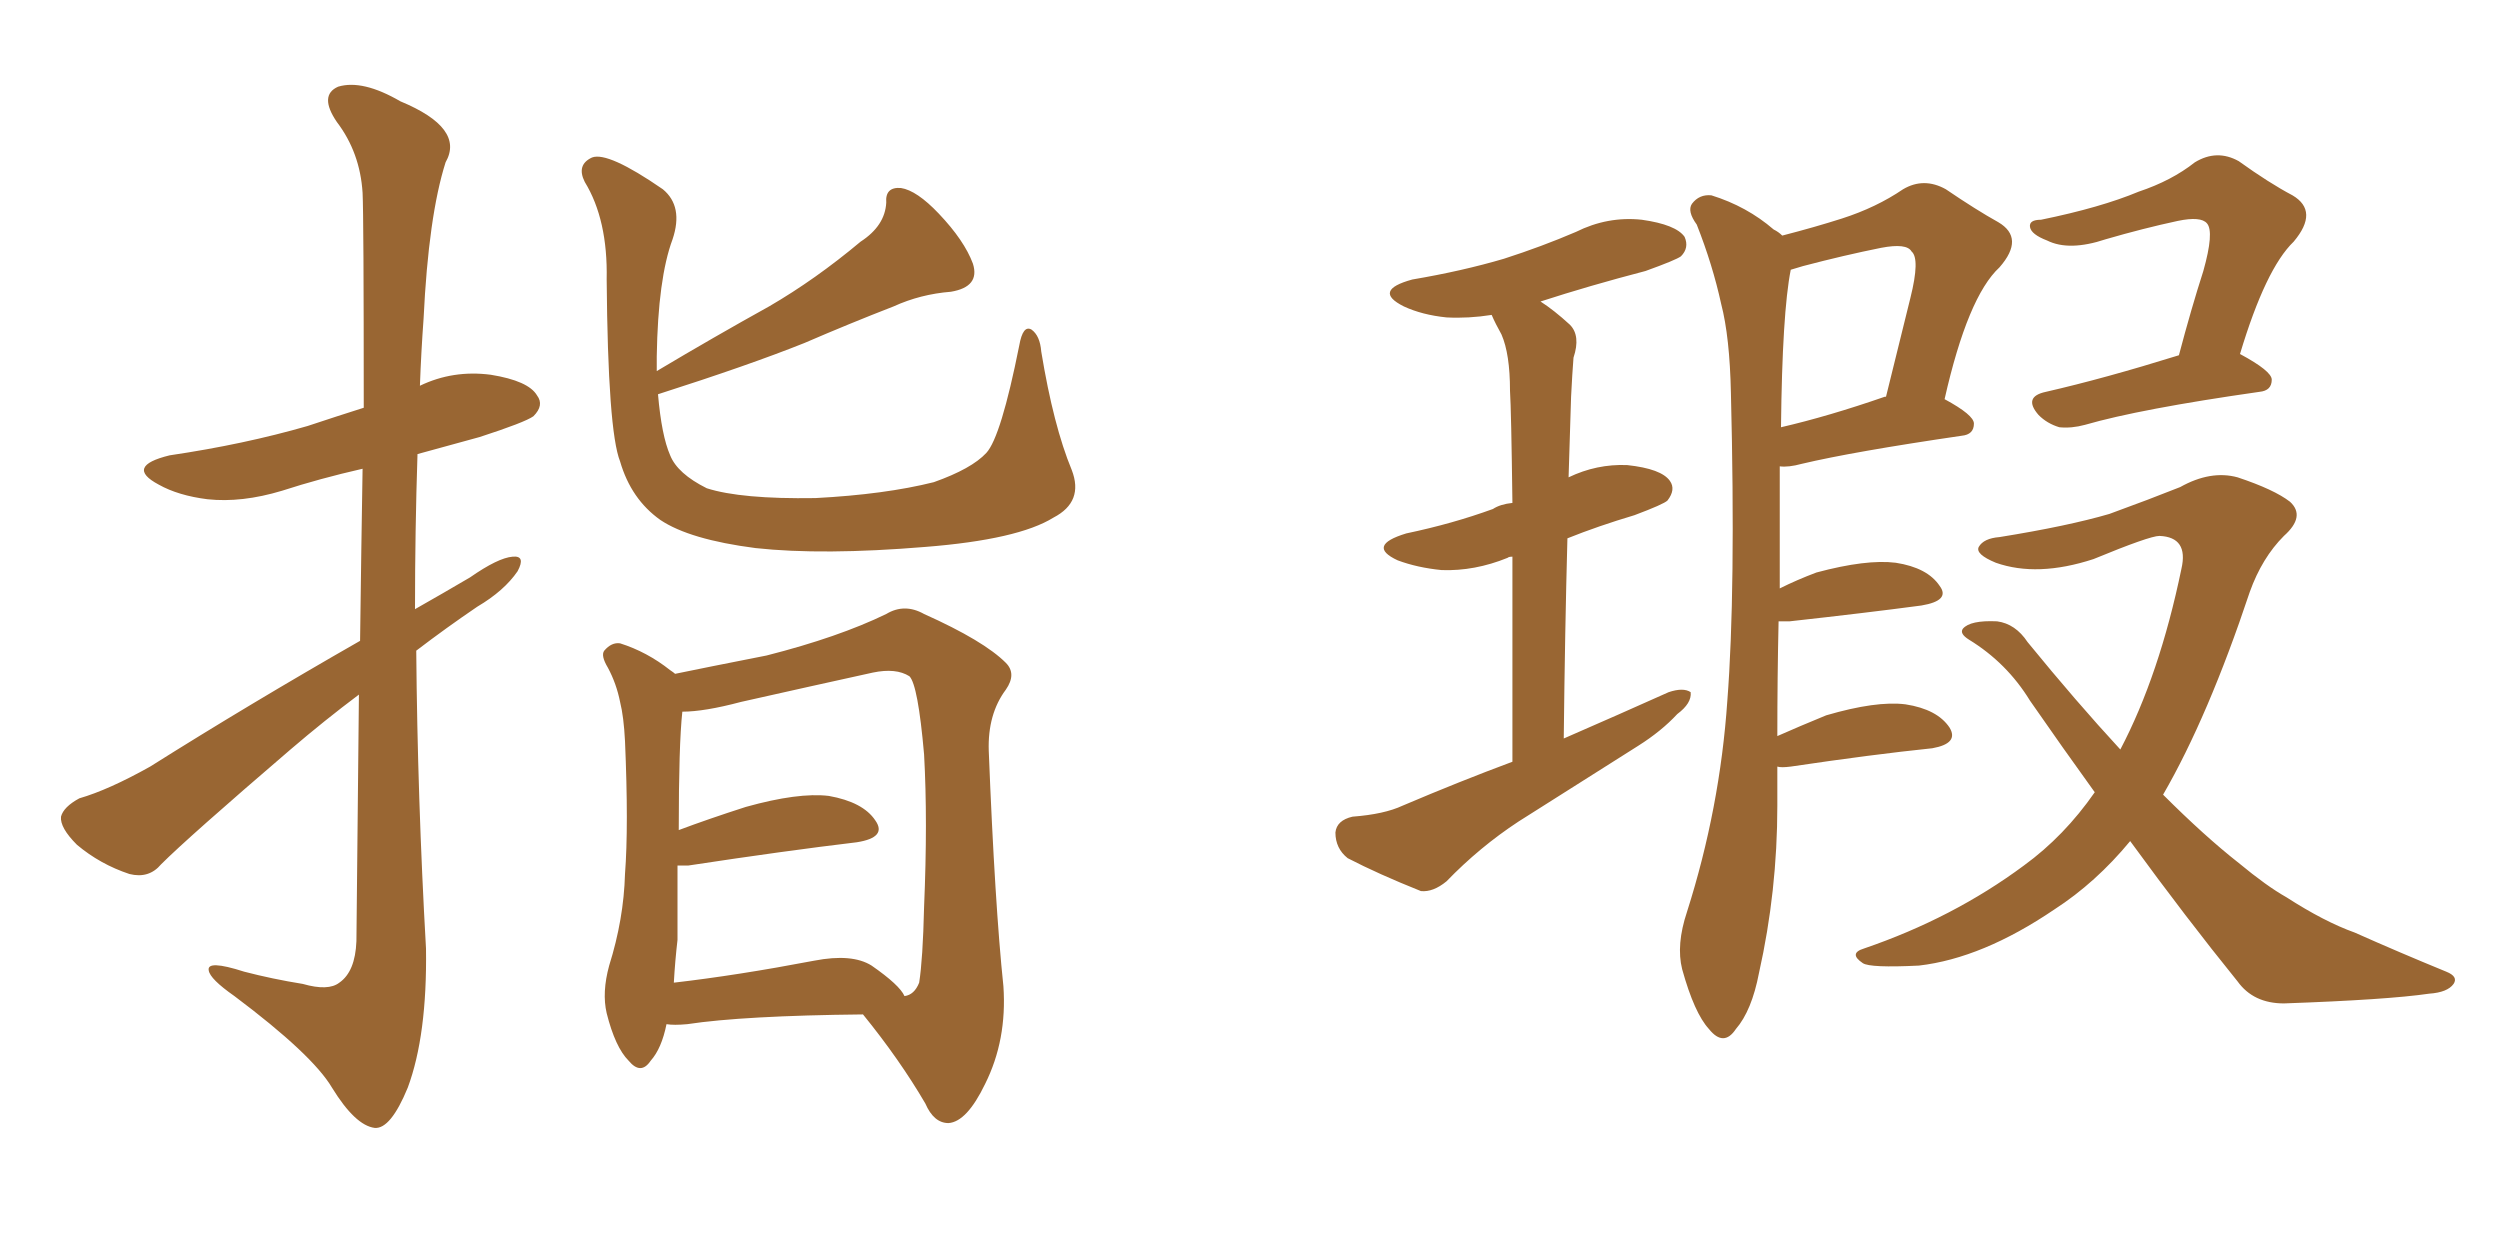 <svg xmlns="http://www.w3.org/2000/svg" xmlns:xlink="http://www.w3.org/1999/xlink" width="300" height="150"><path fill="#996633" padding="10" d="M43.21 76.90L43.21 76.90Q43.36 65.19 43.51 56.25L43.51 56.25Q38.38 57.42 33.84 58.89L33.84 58.89Q29.00 60.35 24.90 59.91L24.90 59.91Q21.39 59.47 19.04 58.15L19.04 58.15Q14.94 55.96 20.36 54.64L20.36 54.64Q29.30 53.32 36.91 51.12L36.91 51.12Q40.43 49.95 43.65 48.93L43.65 48.93Q43.65 25.93 43.51 23.14L43.51 23.14Q43.21 18.31 40.43 14.65L40.43 14.65Q38.23 11.43 40.58 10.40L40.58 10.40Q43.51 9.52 48.05 12.16L48.05 12.16Q55.81 15.38 53.47 19.48L53.47 19.48Q51.42 25.93 50.83 38.23L50.83 38.23Q50.54 42.19 50.39 46.29L50.39 46.29Q54.35 44.38 58.89 44.97L58.89 44.97Q63.43 45.70 64.45 47.46L64.45 47.46Q65.33 48.63 64.01 49.95L64.01 49.95Q62.99 50.68 57.57 52.44L57.57 52.44Q53.76 53.47 50.10 54.49L50.10 54.49Q49.80 63.72 49.80 73.10L49.80 73.10Q53.17 71.19 56.40 69.29L56.40 69.29Q59.77 66.94 61.52 66.80L61.52 66.80Q63.13 66.65 62.11 68.55L62.11 68.55Q60.50 70.90 57.28 72.80L57.28 72.80Q53.61 75.29 49.95 78.08L49.95 78.08Q50.10 95.80 51.12 113.82L51.12 113.82Q51.27 124.22 48.93 130.52L48.93 130.52Q46.88 135.50 44.97 135.35L44.97 135.35Q42.63 135.06 39.84 130.52L39.84 130.52Q37.50 126.56 28.13 119.53L28.13 119.53Q25.20 117.48 25.05 116.46L25.05 116.46Q24.76 115.14 29.30 116.60L29.30 116.60Q32.67 117.48 36.33 118.07L36.33 118.07Q39.40 118.95 40.72 117.92L40.72 117.92Q42.63 116.60 42.77 112.94L42.77 112.94Q42.92 96.53 43.07 83.35L43.07 83.35Q38.96 86.43 34.86 89.94L34.86 89.94Q22.56 100.49 19.34 103.71L19.34 103.71Q17.87 105.47 15.53 104.88L15.53 104.88Q12.01 103.71 9.23 101.37L9.23 101.37Q7.18 99.32 7.32 98.00L7.32 98.00Q7.62 96.83 9.52 95.80L9.52 95.80Q13.04 94.78 18.02 91.99L18.02 91.99Q29.88 84.52 43.21 76.90ZM128.61 56.40L128.61 56.40Q130.08 60.21 126.42 62.11L126.42 62.11Q122.17 64.75 111.04 65.63L111.04 65.63Q98.73 66.65 90.67 65.77L90.67 65.77Q82.76 64.75 79.25 62.40L79.25 62.40Q75.73 59.91 74.41 55.37L74.41 55.37Q72.95 51.71 72.80 33.54L72.80 33.54Q72.95 26.37 70.17 21.83L70.17 21.83Q69.14 19.78 71.04 18.90L71.04 18.90Q72.95 18.16 79.54 22.71L79.54 22.71Q82.03 24.76 80.71 28.71L80.71 28.71Q78.96 33.40 78.81 42.77L78.81 42.77Q78.81 43.65 78.81 44.53L78.81 44.53Q85.69 40.43 92.29 36.77L92.29 36.77Q97.85 33.54 103.27 29.00L103.27 29.00Q106.20 27.10 106.35 24.32L106.35 24.32Q106.20 22.41 108.11 22.56L108.11 22.56Q110.01 22.85 112.65 25.63L112.65 25.63Q115.72 28.86 116.75 31.64L116.75 31.64Q117.63 34.42 114.11 35.01L114.11 35.01Q110.45 35.30 107.23 36.77L107.23 36.77Q101.95 38.82 96.53 41.16L96.53 41.16Q89.94 43.80 78.96 47.31L78.96 47.31Q79.39 52.29 80.42 54.64L80.42 54.64Q81.30 56.84 84.81 58.59L84.81 58.59Q88.92 59.91 97.85 59.77L97.85 59.77Q106.20 59.33 112.06 57.86L112.06 57.86Q116.60 56.25 118.36 54.35L118.36 54.35Q120.12 52.44 122.31 41.46L122.31 41.46Q122.75 38.96 123.78 39.55L123.78 39.55Q124.80 40.28 124.95 42.19L124.95 42.19Q126.42 51.12 128.61 56.40ZM79.98 122.90L79.98 122.90Q79.39 125.83 78.08 127.29L78.08 127.29Q76.90 129.05 75.44 127.29L75.44 127.29Q73.83 125.68 72.80 121.58L72.80 121.58Q72.22 119.09 73.10 115.87L73.10 115.87Q74.85 110.30 75 104.88L75 104.88Q75.44 99.17 75 88.92L75 88.92Q74.85 85.99 74.41 84.23L74.41 84.23Q73.97 82.03 72.95 80.13L72.95 80.13Q72.07 78.66 72.51 78.08L72.51 78.08Q73.39 77.05 74.41 77.20L74.41 77.20Q77.64 78.22 80.42 80.42L80.42 80.42Q80.86 80.71 81.01 80.86L81.01 80.86Q84.52 80.13 91.99 78.66L91.99 78.66Q100.63 76.46 106.35 73.68L106.35 73.68Q108.54 72.36 110.89 73.68L110.89 73.68Q118.07 76.90 120.70 79.54L120.70 79.54Q122.02 80.86 120.70 82.76L120.70 82.76Q118.51 85.69 118.65 90.09L118.65 90.09Q119.38 108.54 120.41 118.36L120.41 118.36Q120.85 124.80 118.21 130.08L118.21 130.08Q116.02 134.62 113.82 134.77L113.82 134.77Q112.06 134.77 111.04 132.42L111.04 132.42Q107.96 127.15 103.56 121.73L103.56 121.73Q89.21 121.88 82.47 122.90L82.47 122.90Q80.86 123.05 79.98 122.90ZM104.59 115.87L104.59 115.87L104.59 115.87Q107.96 118.21 108.54 119.53L108.54 119.53Q109.72 119.38 110.30 117.92L110.30 117.92Q110.74 115.14 110.89 108.84L110.89 108.84Q111.33 98.44 110.89 90.53L110.89 90.53Q110.16 82.18 109.13 81.15L109.13 81.15Q107.52 80.13 104.74 80.71L104.74 80.71Q97.41 82.32 88.92 84.23L88.92 84.23Q84.52 85.40 81.88 85.40L81.88 85.40Q81.45 89.36 81.45 99.61L81.45 99.61Q84.96 98.29 89.50 96.83L89.50 96.83Q95.80 95.07 99.46 95.51L99.46 95.51Q103.56 96.24 105.03 98.44L105.03 98.44Q106.49 100.49 102.83 101.07L102.83 101.07Q94.19 102.10 82.62 103.86L82.62 103.86Q81.88 103.86 81.30 103.86L81.30 103.86Q81.30 108.25 81.30 112.79L81.30 112.79Q81.01 115.28 80.86 117.92L80.86 117.92Q88.48 117.04 97.71 115.28L97.71 115.28Q102.25 114.40 104.59 115.87ZM181.49 91.41L181.49 91.41Q181.49 76.61 181.49 66.80L181.49 66.80Q181.05 66.80 180.91 66.94L180.91 66.94Q176.95 68.55 173.00 68.41L173.00 68.41Q170.07 68.12 167.72 67.24L167.72 67.24Q163.92 65.48 168.75 64.01L168.75 64.01Q174.32 62.84 179.15 61.08L179.15 61.08Q180.03 60.50 181.49 60.35L181.49 60.35Q181.35 49.22 181.20 46.88L181.20 46.88Q181.20 42.48 180.18 40.14L180.18 40.14Q179.44 38.82 179.00 37.79L179.00 37.79Q176.22 38.23 173.58 38.09L173.58 38.09Q170.65 37.79 168.46 36.77L168.46 36.77Q164.65 34.86 169.48 33.54L169.48 33.54Q175.49 32.52 180.47 31.05L180.47 31.05Q185.01 29.59 189.11 27.83L189.11 27.83Q192.92 25.93 197.02 26.37L197.02 26.37Q201.12 26.95 202.15 28.42L202.15 28.42Q202.73 29.74 201.71 30.76L201.71 30.76Q201.12 31.20 197.46 32.52L197.46 32.52Q190.72 34.28 184.86 36.18L184.86 36.18Q186.47 37.21 188.38 38.96L188.38 38.96Q189.70 40.28 188.82 42.92L188.82 42.92Q188.67 44.82 188.53 47.61L188.53 47.61Q188.38 52.29 188.23 57.28L188.23 57.28Q191.60 55.66 195.26 55.81L195.26 55.81Q199.37 56.25 200.39 57.71L200.39 57.71Q201.12 58.74 200.10 60.06L200.10 60.06Q199.66 60.50 196.14 61.82L196.14 61.82Q191.75 63.13 188.09 64.60L188.09 64.60Q187.79 75.73 187.65 88.62L187.65 88.62Q194.38 85.69 200.24 83.06L200.24 83.06Q202.00 82.47 202.88 83.06L202.88 83.06Q203.03 84.38 201.27 85.69L201.27 85.69Q199.37 87.74 196.58 89.50L196.58 89.50Q189.40 94.04 182.23 98.58L182.23 98.58Q177.54 101.66 173.58 105.76L173.58 105.76Q171.97 107.08 170.51 106.93L170.51 106.93Q165.38 104.88 161.72 102.98L161.72 102.98Q160.25 101.81 160.25 99.90L160.25 99.90Q160.40 98.44 162.30 98.00L162.30 98.00Q166.11 97.71 168.31 96.68L168.31 96.68Q175.20 93.75 181.49 91.41ZM213.28 91.99L213.28 91.99Q213.28 94.34 213.28 96.68L213.28 96.68Q213.28 106.93 211.08 116.75L211.08 116.75Q210.21 121.29 208.30 123.49L208.30 123.49Q206.84 125.68 205.08 123.49L205.08 123.49Q203.32 121.58 201.86 116.31L201.86 116.31Q201.12 113.38 202.44 109.42L202.44 109.42Q206.40 96.97 207.28 84.08L207.28 84.08Q208.30 70.90 207.71 47.17L207.71 47.17Q207.57 40.43 206.54 36.47L206.54 36.47Q205.52 31.79 203.61 26.95L203.61 26.95Q202.44 25.34 203.03 24.46L203.03 24.46Q203.91 23.29 205.37 23.44L205.37 23.44Q209.62 24.76 212.84 27.54L212.84 27.54Q213.43 27.83 213.87 28.27L213.87 28.27Q217.82 27.25 221.04 26.22L221.04 26.22Q225.15 24.90 228.37 22.71L228.37 22.71Q230.86 21.24 233.50 22.71L233.50 22.71Q237.16 25.20 239.79 26.66L239.79 26.66Q243.02 28.56 239.94 32.08L239.94 32.08Q236.13 35.60 233.35 47.90L233.35 47.90Q236.87 49.80 236.87 50.83L236.87 50.83Q236.87 52.15 235.40 52.29L235.40 52.29Q222.36 54.20 216.21 55.66L216.21 55.66Q214.60 56.10 213.57 55.96L213.57 55.96Q213.57 62.55 213.57 70.61L213.57 70.61Q215.63 69.58 217.97 68.70L217.97 68.70Q223.97 67.09 227.49 67.53L227.49 67.53Q231.30 68.12 232.76 70.31L232.76 70.31Q234.08 72.07 230.57 72.66L230.57 72.66Q223.97 73.54 214.75 74.56L214.75 74.56Q214.01 74.56 213.43 74.56L213.43 74.56Q213.28 81.30 213.28 88.33L213.28 88.33Q215.92 87.16 219.14 85.84L219.14 85.84Q225.15 84.08 228.66 84.52L228.66 84.52Q232.47 85.11 233.94 87.30L233.94 87.30Q235.11 89.21 231.88 89.79L231.88 89.79Q224.71 90.53 214.89 91.99L214.89 91.99Q213.72 92.14 213.28 91.99ZM226.17 47.61L226.17 47.61Q226.17 47.61 226.32 47.61L226.32 47.61Q227.93 41.16 229.25 35.74L229.25 35.74Q230.42 31.05 229.39 30.18L229.39 30.18Q228.81 29.15 225.73 29.74L225.73 29.74Q221.34 30.62 216.36 31.93L216.36 31.93Q215.33 32.23 214.89 32.37L214.89 32.37Q213.87 37.50 213.72 51.27L213.72 51.27Q219.43 49.95 226.17 47.61ZM261.47 42.63L261.47 42.63Q262.94 37.06 264.40 32.52L264.40 32.52Q265.72 27.83 264.84 26.81L264.84 26.81Q264.11 25.93 261.33 26.51L261.33 26.51Q257.23 27.39 252.69 28.71L252.69 28.71Q248.29 30.18 245.65 28.86L245.65 28.86Q243.75 28.13 243.60 27.25L243.60 27.25Q243.46 26.37 244.92 26.37L244.92 26.37Q252.10 24.90 256.64 23.00L256.64 23.00Q260.60 21.68 263.38 19.48L263.38 19.48Q266.02 17.87 268.65 19.34L268.65 19.34Q272.31 21.97 275.10 23.44L275.10 23.44Q278.32 25.34 275.24 29.00L275.24 29.00Q271.88 32.23 268.80 42.48L268.80 42.48Q272.61 44.53 272.61 45.56L272.61 45.56Q272.61 46.88 271.14 47.02L271.14 47.02Q256.79 49.07 250.20 50.98L250.20 50.98Q248.58 51.42 247.12 51.27L247.12 51.27Q245.65 50.83 244.63 49.80L244.63 49.80Q242.72 47.61 245.51 47.02L245.51 47.02Q252.54 45.41 261.47 42.63ZM255.62 100.93L255.62 100.93L255.62 100.93Q251.51 105.91 246.53 109.13L246.53 109.13Q237.89 114.99 230.27 115.87L230.27 115.87Q224.41 116.16 223.54 115.58L223.54 115.58Q221.78 114.40 223.68 113.82L223.68 113.82Q234.38 110.16 242.87 103.86L242.87 103.86Q247.71 100.34 251.37 95.07L251.37 95.07Q247.56 89.79 243.60 84.08L243.60 84.08Q240.82 79.54 236.28 76.76L236.28 76.76Q235.11 76.03 235.55 75.44L235.55 75.44Q236.43 74.41 239.65 74.56L239.65 74.56Q241.85 74.85 243.31 77.05L243.31 77.05Q249.17 84.23 254.44 89.94L254.44 89.94Q259.13 81.01 261.77 68.26L261.77 68.26Q262.65 64.45 259.13 64.31L259.13 64.31Q257.96 64.31 251.22 67.09L251.22 67.09Q244.48 69.29 239.50 67.53L239.50 67.53Q237.01 66.50 237.45 65.63L237.45 65.63Q238.04 64.60 239.94 64.45L239.94 64.45Q248.14 63.13 253.13 61.67L253.13 61.67Q257.96 59.91 261.62 58.45L261.62 58.45Q265.28 56.40 268.51 57.28L268.51 57.28Q272.90 58.74 274.80 60.21L274.80 60.21Q276.71 61.96 274.07 64.31L274.07 64.31Q271.44 66.94 269.97 71.04L269.97 71.04Q264.99 85.99 259.57 95.36L259.57 95.36Q264.55 100.34 268.65 103.56L268.65 103.56Q272.02 106.35 274.37 107.67L274.37 107.67Q278.91 110.60 282.57 111.91L282.57 111.91Q287.84 114.26 293.55 116.60L293.55 116.60Q295.02 117.19 294.43 118.07L294.43 118.07Q293.70 119.09 291.50 119.24L291.50 119.24Q286.52 119.97 274.07 120.41L274.07 120.41Q270.41 120.41 268.51 117.77L268.51 117.77Q262.35 110.16 255.62 100.93Z"/></svg>